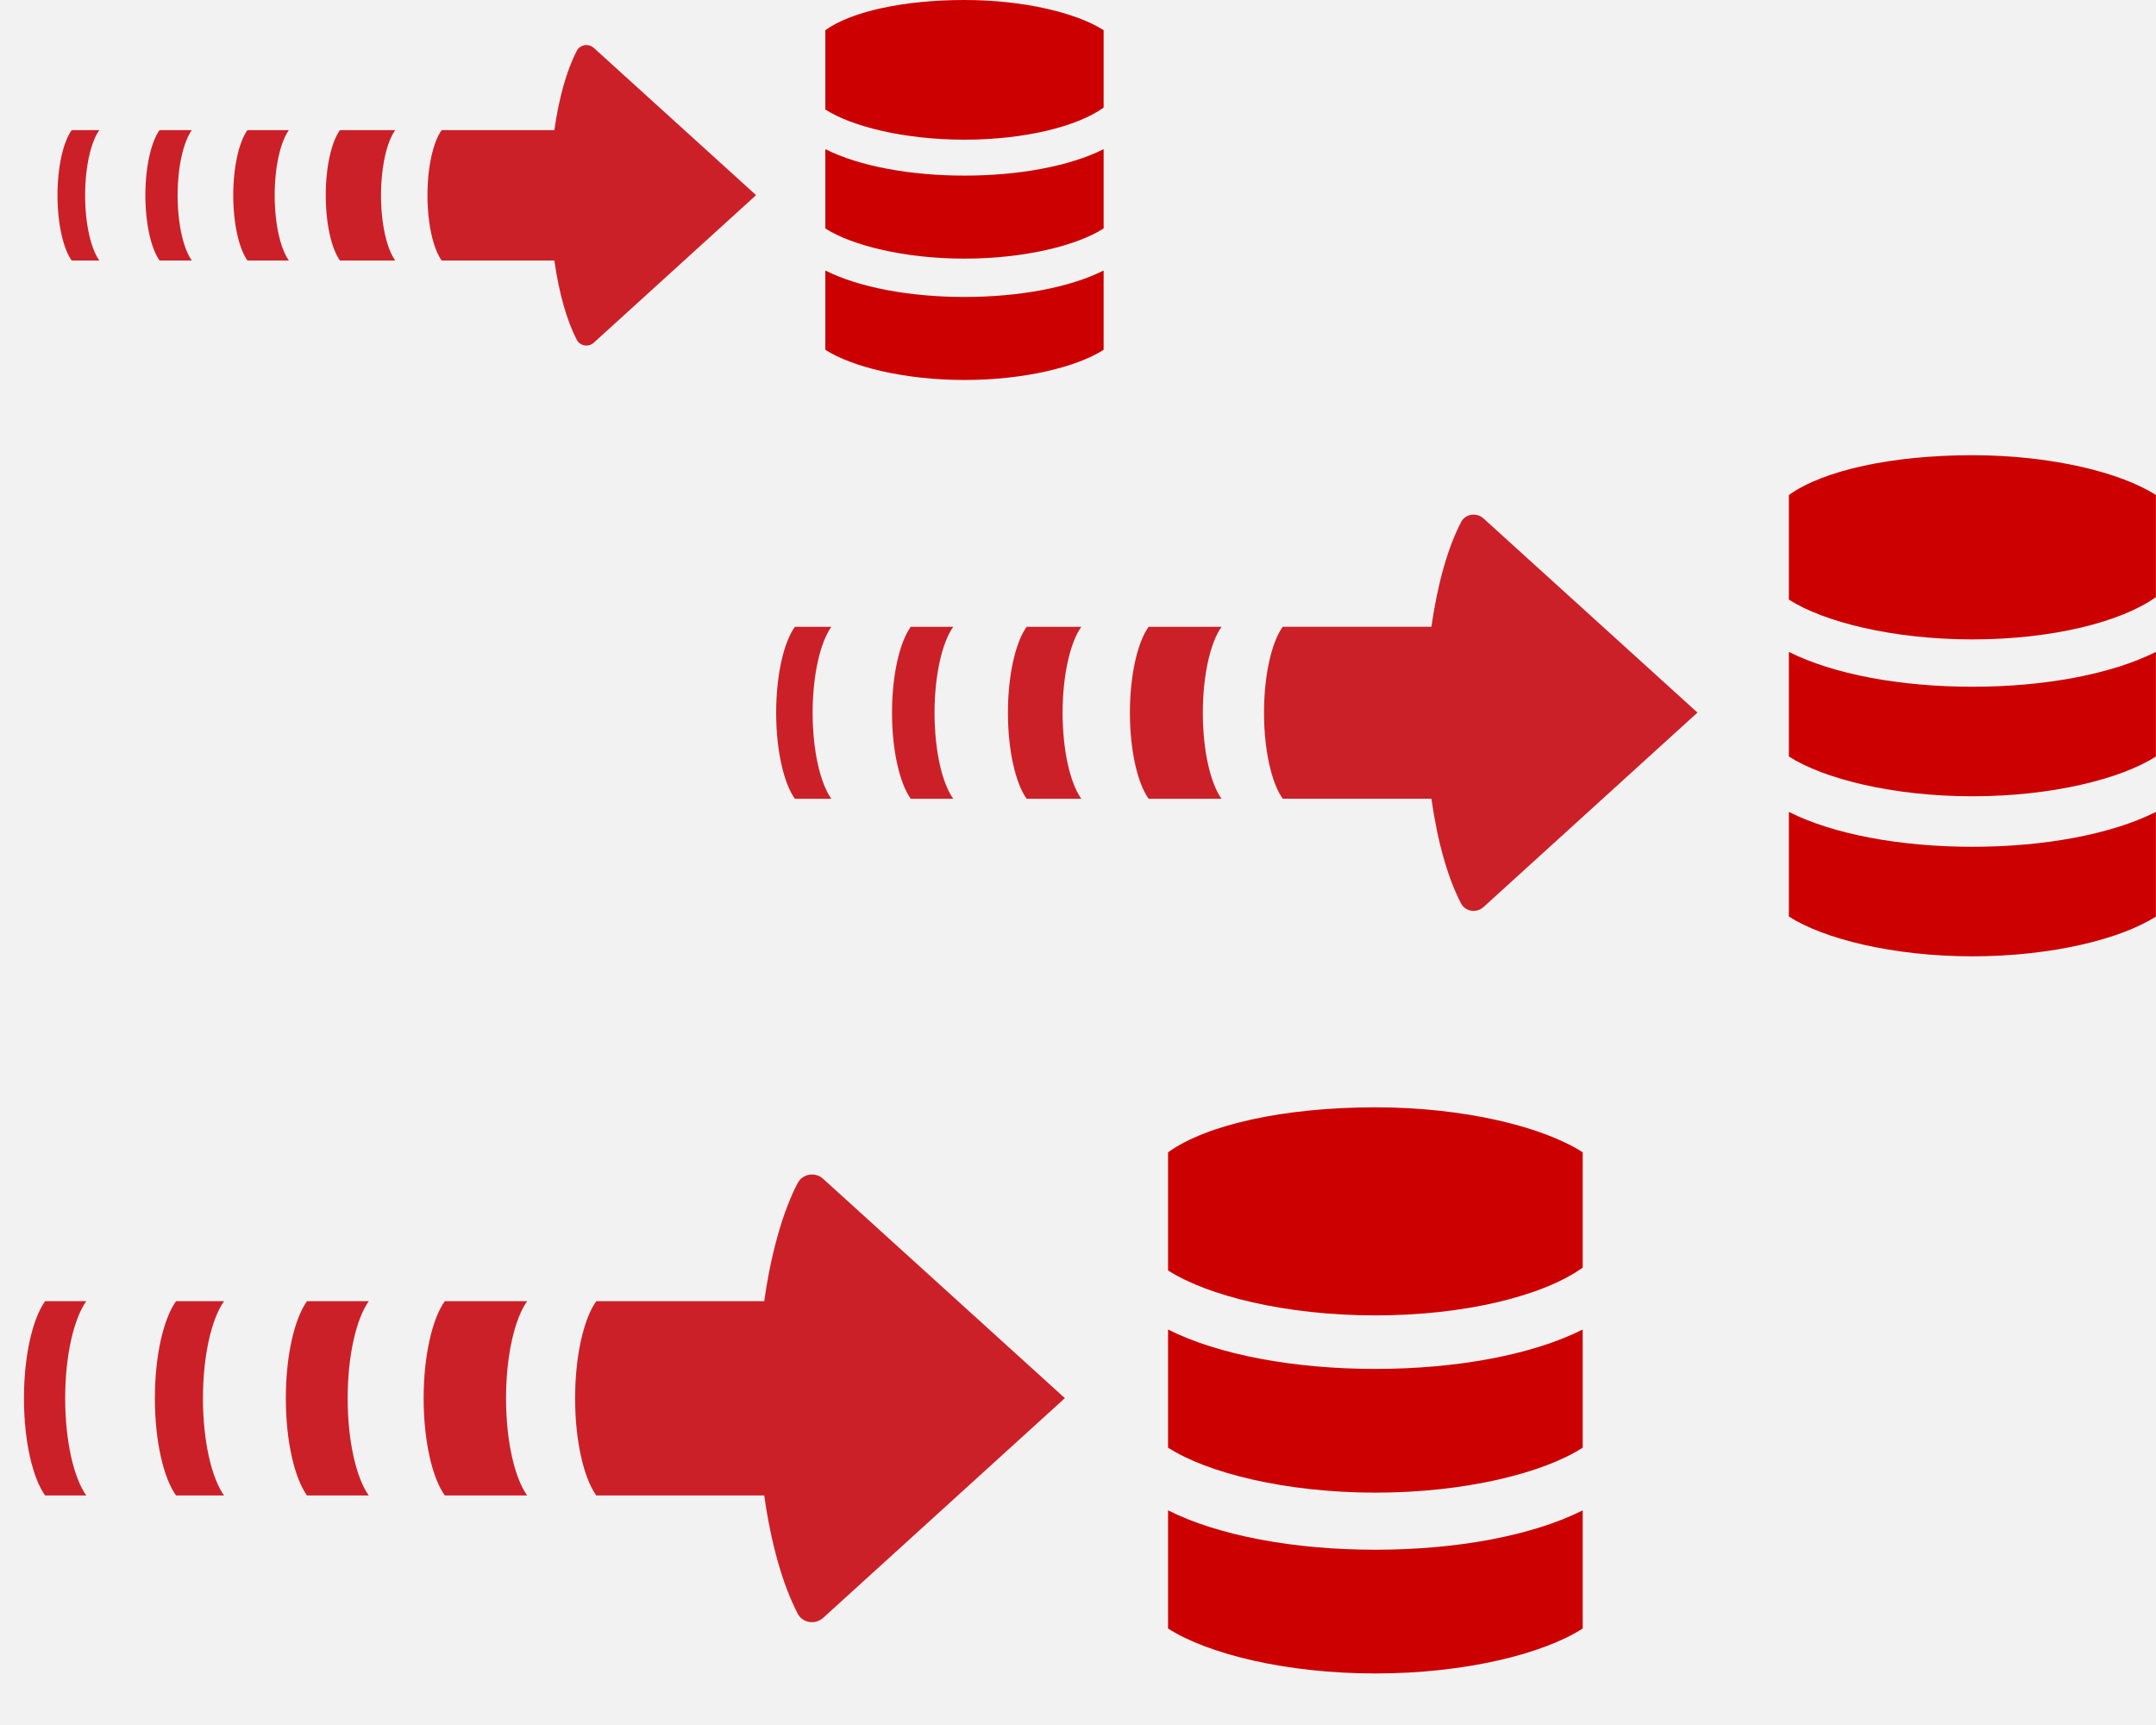 <svg width="450" height="360" viewBox="0 0 450 360" fill="none" xmlns="http://www.w3.org/2000/svg">
<rect x="0" y="0" width="450" height="360" fill="#333333" stroke="none"/>
<g clip-path="url(#clip0_1084_5043)">
<path d="M450 0H0V360H450V0Z" fill="#F2F2F2"/>
<path d="M287.069 349.245C268.349 349.245 251.978 345.132 243.797 339.858V315.207C254.318 320.499 270.122 323.424 287.069 323.424C304.016 323.424 319.811 320.499 330.341 315.207V339.858C322.142 345.15 305.771 349.245 287.069 349.245ZM287.069 311.508C268.349 311.508 251.978 307.395 243.797 302.121V277.47C254.318 282.762 270.122 285.687 287.069 285.687C304.016 285.687 319.811 282.762 330.341 277.47V302.121C322.142 307.413 305.771 311.508 287.069 311.508ZM330.341 264.546C322.16 270.423 305.789 274.518 287.069 274.518C268.349 274.518 251.978 270.405 243.797 265.131V240.48C251.978 234.603 268.349 231.093 287.069 231.093C305.789 231.093 322.16 235.206 330.341 240.48V264.546Z" fill="#CC0000"/>
<path d="M9.419 271.548C6.809 275.193 5 282.888 5 291.825C5 300.762 6.809 308.457 9.419 312.102H18.014C15.404 308.457 13.604 300.762 13.604 291.825C13.604 282.888 15.413 275.193 18.014 271.548H9.419Z" fill="#CC2028"/>
<path d="M166.505 246.87C163.391 252.846 160.943 261.432 159.512 271.548H124.457C121.847 275.193 120.038 282.888 120.038 291.825C120.038 300.762 121.847 308.457 124.457 312.102H159.512C160.934 322.218 163.391 330.804 166.505 336.78C167.522 338.733 170.168 339.12 171.806 337.644L222.26 291.789L171.806 246.015C170.177 244.53 167.531 244.926 166.514 246.879L166.505 246.87Z" fill="#CC2028"/>
<path d="M36.743 271.548C34.133 275.193 32.324 282.888 32.324 291.825C32.324 300.762 34.133 308.457 36.743 312.102H46.769C44.159 308.457 42.359 300.762 42.359 291.825C42.359 282.888 44.168 275.193 46.769 271.548H36.743Z" fill="#CC2028"/>
<path d="M64.076 271.548C61.466 275.193 59.657 282.888 59.657 291.825C59.657 300.762 61.466 308.457 64.076 312.102H76.973C74.363 308.457 72.563 300.762 72.563 291.825C72.563 282.888 74.372 275.193 76.973 271.548H64.076Z" fill="#CC2028"/>
<path d="M92.84 271.548C90.23 275.193 88.421 282.888 88.421 291.825C88.421 300.762 90.23 308.457 92.84 312.102H110.03C107.42 308.457 105.62 300.762 105.62 291.825C105.62 282.888 107.429 275.193 110.03 271.548H92.84Z" fill="#CC2028"/>
<path d="M411.678 199.58C395.109 199.58 380.619 195.935 373.374 191.273V169.448C382.68 174.128 396.675 176.72 411.678 176.72C426.681 176.72 440.658 174.128 449.982 169.448V191.273C442.719 195.953 428.229 199.58 411.678 199.58ZM411.678 166.181C395.109 166.181 380.619 162.536 373.374 157.874V136.049C382.68 140.729 396.675 143.321 411.678 143.321C426.681 143.321 440.658 140.729 449.982 136.049V157.874C442.719 162.554 428.229 166.181 411.678 166.181ZM449.982 124.61C442.737 129.812 428.247 133.439 411.678 133.439C395.109 133.439 380.619 129.794 373.374 125.132V103.307C380.619 98.105 395.109 95 411.678 95C428.247 95 442.737 98.645 449.982 103.307V124.61Z" fill="#CC0000"/>
<path d="M165.906 130.811C163.593 134.033 162 140.855 162 148.757C162 156.659 163.602 163.481 165.906 166.703H173.52C171.207 163.481 169.614 156.659 169.614 148.757C169.614 140.855 171.216 134.033 173.52 130.811H165.906Z" fill="#CC2028"/>
<path d="M304.956 108.959C302.202 114.242 300.033 121.847 298.764 130.802H267.732C265.419 134.024 263.826 140.846 263.826 148.748C263.826 156.65 265.428 163.472 267.732 166.694H298.764C300.024 175.649 302.193 183.254 304.947 188.537C305.847 190.265 308.187 190.616 309.636 189.302L354.294 148.712L309.636 108.194C308.187 106.88 305.847 107.231 304.947 108.959H304.956Z" fill="#CC2028"/>
<path d="M190.089 130.811C187.776 134.033 186.183 140.855 186.183 148.757C186.183 156.659 187.785 163.481 190.089 166.703H198.963C196.65 163.481 195.057 156.659 195.057 148.757C195.057 140.855 196.659 134.033 198.963 130.811H190.089Z" fill="#CC2028"/>
<path d="M214.281 130.811C211.968 134.033 210.375 140.855 210.375 148.757C210.375 156.659 211.977 163.481 214.281 166.703H225.693C223.38 163.481 221.787 156.659 221.787 148.757C221.787 140.855 223.389 134.033 225.693 130.811H214.281Z" fill="#CC2028"/>
<path d="M239.742 130.811C237.429 134.033 235.836 140.855 235.836 148.757C235.836 156.659 237.438 163.481 239.742 166.703H254.961C252.648 163.481 251.055 156.659 251.055 148.757C251.055 140.855 252.657 134.033 254.961 130.811H239.742Z" fill="#CC2028"/>
<path d="M201.306 79.299C188.742 79.299 177.753 76.536 172.263 72.999V56.457C179.319 60.003 189.93 61.974 201.306 61.974C212.682 61.974 223.275 60.012 230.349 56.457V72.999C224.841 76.545 213.861 79.299 201.306 79.299ZM201.306 53.973C188.742 53.973 177.753 51.21 172.263 47.673V31.131C179.319 34.677 189.93 36.648 201.306 36.648C212.682 36.648 223.275 34.686 230.349 31.131V47.673C224.841 51.219 213.861 53.973 201.306 53.973ZM230.349 22.455C224.859 26.397 213.87 29.151 201.306 29.151C188.742 29.151 177.753 26.388 172.263 22.851V6.3C177.753 2.358 188.742 0 201.306 0C213.87 0 224.859 2.763 230.349 6.3V22.455Z" fill="#CC0000"/>
<path d="M14.961 27.153C13.206 29.601 12 34.767 12 40.761C12 46.755 13.215 51.921 14.961 54.369H20.73C18.975 51.921 17.769 46.755 17.769 40.761C17.769 34.767 18.984 29.601 20.73 27.153H14.961Z" fill="#CC2028"/>
<path d="M120.396 10.593C118.308 14.598 116.661 20.367 115.707 27.153H92.181C90.426 29.601 89.22 34.767 89.22 40.761C89.22 46.755 90.435 51.921 92.181 54.369H115.707C116.661 61.155 118.308 66.924 120.396 70.929C121.08 72.243 122.853 72.504 123.951 71.505L157.809 40.725L123.951 10.008C122.853 9.018 121.08 9.279 120.396 10.584V10.593Z" fill="#CC2028"/>
<path d="M33.303 27.153C31.548 29.601 30.342 34.767 30.342 40.761C30.342 46.755 31.557 51.921 33.303 54.369H40.035C38.28 51.921 37.074 46.755 37.074 40.761C37.074 34.767 38.289 29.601 40.035 27.153H33.303Z" fill="#CC2028"/>
<path d="M51.645 27.153C49.89 29.601 48.684 34.767 48.684 40.761C48.684 46.755 49.899 51.921 51.645 54.369H60.294C58.539 51.921 57.333 46.755 57.333 40.761C57.333 34.767 58.548 29.601 60.294 27.153H51.645Z" fill="#CC2028"/>
<path d="M70.95 27.153C69.195 29.601 67.989 34.767 67.989 40.761C67.989 46.755 69.204 51.921 70.95 54.369H82.488C80.733 51.921 79.527 46.755 79.527 40.761C79.527 34.767 80.742 29.601 82.488 27.153H70.95Z" fill="#CC2028"/>
</g>
<defs>
<clipPath id="clip0_1084_5043">
<rect width="450" height="360" fill="white"/>
</clipPath>
</defs>
</svg>
